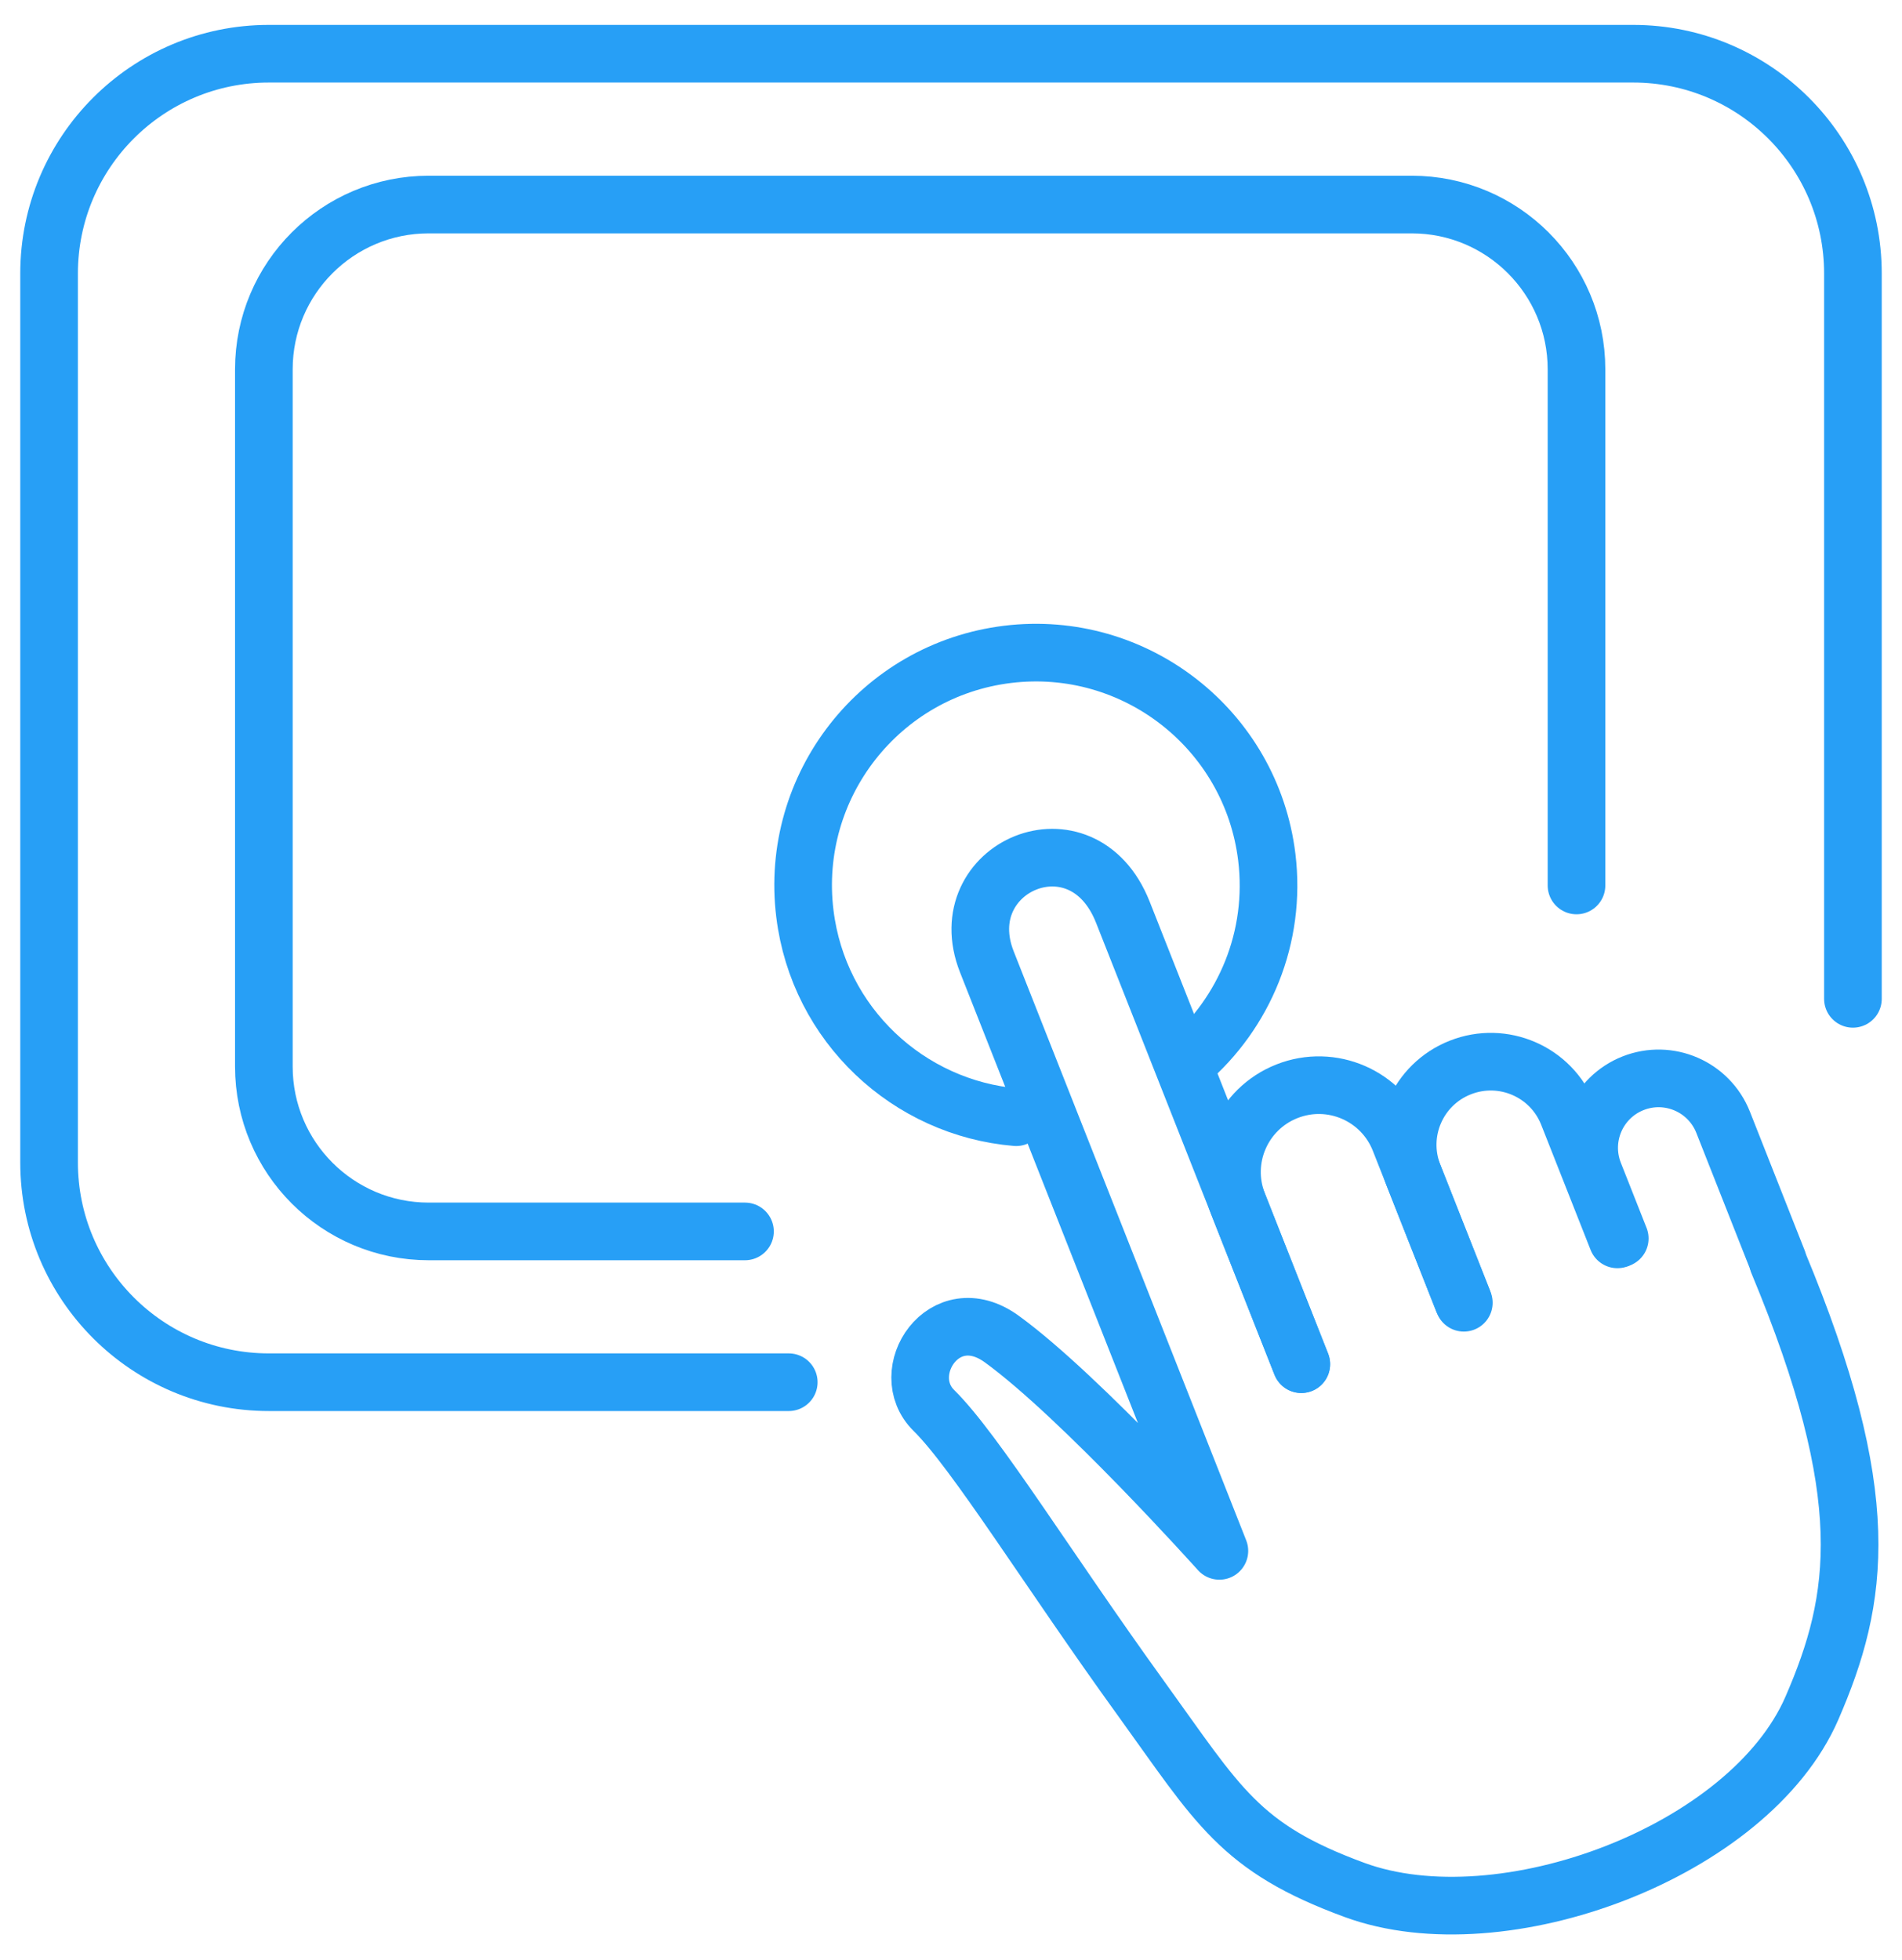 <svg width="66" height="68" viewBox="0 0 66 68" fill="none" xmlns="http://www.w3.org/2000/svg">
<path d="M27.37 47.959H9.329C5.118 47.959 1.703 44.544 1.703 40.333V9.491C1.703 5.279 5.118 1.864 9.329 1.864H56.671C60.883 1.864 64.297 5.279 64.297 9.491V34.657" stroke="#279FF6" stroke-width="2" stroke-miterlimit="10" stroke-linecap="round" stroke-linejoin="round"/>
<path d="M25.851 42.727H14.876C11.717 42.727 9.156 40.166 9.156 37.007V12.816C9.156 9.657 11.717 7.097 14.876 7.097H48.986C52.145 7.097 54.705 9.657 54.705 12.816V30.723" stroke="#279FF6" stroke-width="2" stroke-miterlimit="10" stroke-linecap="round" stroke-linejoin="round"/>
<path d="M45.156 47.335C45.156 47.335 39.975 34.213 38.964 31.652C37.553 28.077 32.945 30.084 34.245 33.375C34.918 35.082 42.313 53.811 42.313 53.811C42.313 53.811 37.527 48.469 34.762 46.461C32.761 45.009 31.07 47.625 32.407 48.941C33.843 50.354 36.386 54.491 39.59 58.925C42.283 62.652 42.997 64.106 47.006 65.577C52.126 67.455 60.711 64.252 62.875 59.265C64.523 55.468 65.081 51.92 61.704 43.807" stroke="#279FF6" stroke-width="2" stroke-miterlimit="10" stroke-linecap="round" stroke-linejoin="round"/>
<path d="M45.155 47.331L42.961 41.773C42.349 40.225 43.11 38.474 44.657 37.864C46.206 37.252 47.956 38.013 48.567 39.56L50.795 45.202" stroke="#279FF6" stroke-width="2" stroke-miterlimit="10" stroke-linecap="round" stroke-linejoin="round"/>
<path d="M50.763 45.12L49.049 40.779C48.464 39.298 49.19 37.623 50.672 37.04C52.153 36.455 53.828 37.181 54.411 38.662L56.125 43.003" stroke="#279FF6" stroke-width="2" stroke-miterlimit="10" stroke-linecap="round" stroke-linejoin="round"/>
<path d="M56.206 42.971L55.313 40.71C54.825 39.472 55.432 38.074 56.668 37.586C57.906 37.097 59.304 37.704 59.793 38.94L61.68 43.72" stroke="#279FF6" stroke-width="2" stroke-miterlimit="10" stroke-linecap="round" stroke-linejoin="round"/>
<path d="M41.203 36.846C43.18 35.145 44.297 32.521 43.958 29.74C43.416 25.313 39.389 22.165 34.964 22.704C30.538 23.246 27.389 27.272 27.929 31.697C28.401 35.562 31.53 38.452 35.261 38.764" stroke="#279FF6" stroke-width="2" stroke-miterlimit="10" stroke-linecap="round" stroke-linejoin="round"/>
</svg>
